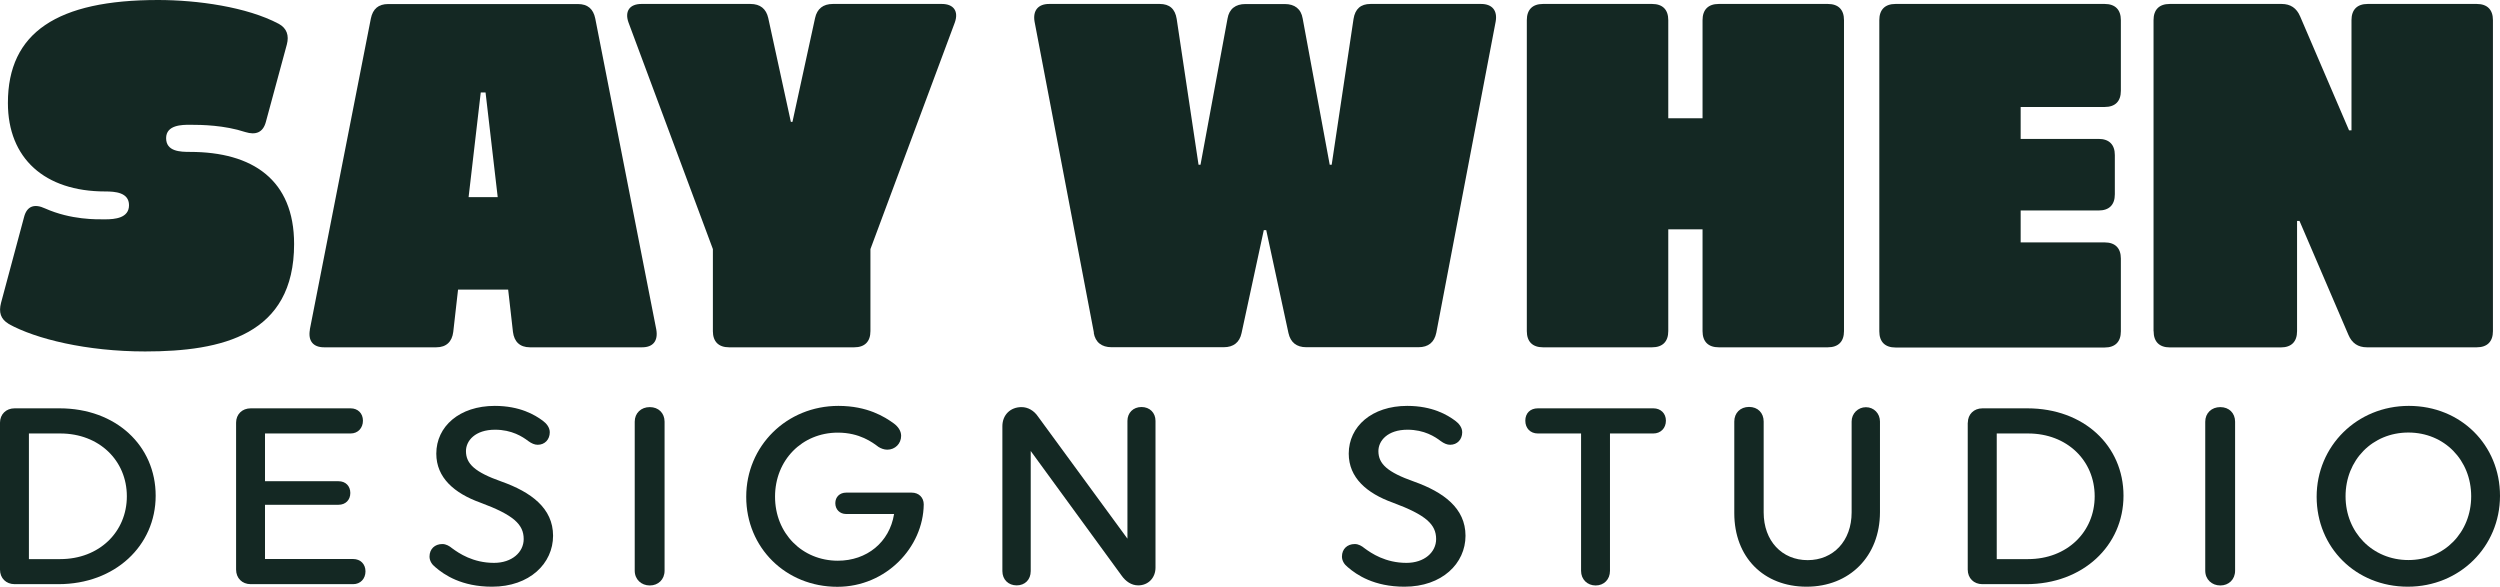 <?xml version="1.0" encoding="UTF-8"?>
<svg id="Layer_2" data-name="Layer 2" xmlns="http://www.w3.org/2000/svg" viewBox="0 0 265.47 62.3">
  <defs>
    <style>
      .cls-1 {
        fill: #142823;
      }
    </style>
  </defs>
  <g id="Design">
    <g id="Wordmark_Ready" data-name="Wordmark Ready">
      <g>
        <g>
          <path class="cls-1" d="M0,44.88C0,44,.64,43.36,1.55,43.36h4.77c6,0,10.21,3.97,10.21,9.28s-4.32,9.39-10.32,9.39H1.55C.64,62.03,0,61.39,0,60.49v-15.6ZM6.4,59.37c4.13,0,7.07-2.88,7.07-6.67s-2.93-6.67-7.07-6.67h-3.33v13.34h3.33Z"/>
          <path class="cls-1" d="M25.07,44.88c0-.88.64-1.52,1.55-1.52h10.61c.77,0,1.31.53,1.31,1.31s-.53,1.36-1.31,1.36h-9.09v5.07h7.81c.75,0,1.25.51,1.25,1.25s-.51,1.25-1.25,1.25h-7.81v5.76h9.36c.77,0,1.31.53,1.31,1.31s-.53,1.36-1.31,1.36h-10.88c-.91,0-1.55-.64-1.55-1.55v-15.6Z"/>
          <path class="cls-1" d="M46.97,57.77c.4,0,.75.21,1.04.45.72.53,2.21,1.55,4.45,1.55,1.89,0,3.15-1.12,3.15-2.53,0-1.55-1.07-2.56-4.61-3.87-2.75-.99-4.67-2.64-4.67-5.2,0-2.88,2.45-5.07,6.21-5.07,2.67,0,4.27.96,5.09,1.57.4.29.75.72.75,1.23,0,.77-.53,1.33-1.28,1.33-.32,0-.64-.13-1.01-.4-.59-.45-1.73-1.2-3.52-1.2-2.11,0-3.09,1.17-3.09,2.27,0,1.36.96,2.24,3.76,3.23,3.15,1.12,5.49,2.83,5.49,5.76s-2.48,5.41-6.48,5.41c-3.23,0-5.07-1.25-6.03-2.08-.35-.27-.61-.67-.61-1.12,0-.8.56-1.33,1.36-1.33Z"/>
          <path class="cls-1" d="M70.57,44.78v15.82c0,.93-.67,1.57-1.57,1.57s-1.6-.64-1.6-1.57v-15.82c0-.91.67-1.55,1.6-1.55s1.57.64,1.57,1.55Z"/>
          <path class="cls-1" d="M79.24,52.75c0-5.39,4.29-9.65,9.79-9.65,3.09,0,4.93,1.17,5.89,1.87.43.32.77.77.77,1.31,0,.83-.64,1.47-1.47,1.47-.35,0-.67-.13-.93-.29-.64-.48-2-1.52-4.32-1.52-3.79,0-6.67,2.91-6.67,6.8s2.88,6.8,6.67,6.8c3.07,0,5.49-1.95,5.97-4.96h-5.09c-.67,0-1.15-.48-1.15-1.15s.48-1.12,1.15-1.12h6.96c.77,0,1.28.53,1.28,1.25-.05,4.56-4,8.75-9.17,8.75-5.49,0-9.68-4.16-9.68-9.55Z"/>
          <path class="cls-1" d="M106.44,45.26c0-1.2.85-2.03,2.03-2.03.69,0,1.33.37,1.76,1.01l9.49,12.96v-12.51c0-.85.61-1.47,1.49-1.47s1.49.61,1.49,1.47v15.58c0,1.09-.77,1.89-1.84,1.89-.72,0-1.33-.43-1.76-1.04l-9.65-13.23v12.75c0,.91-.61,1.52-1.49,1.52s-1.52-.61-1.52-1.52v-15.39Z"/>
          <path class="cls-1" d="M143.86,57.77c.4,0,.75.21,1.04.45.72.53,2.21,1.55,4.45,1.55,1.89,0,3.15-1.12,3.15-2.53,0-1.55-1.07-2.56-4.61-3.87-2.75-.99-4.67-2.64-4.67-5.2,0-2.88,2.45-5.07,6.21-5.07,2.67,0,4.27.96,5.09,1.57.4.29.75.72.75,1.23,0,.77-.53,1.33-1.28,1.33-.32,0-.64-.13-1.01-.4-.59-.45-1.73-1.2-3.52-1.2-2.11,0-3.09,1.17-3.09,2.27,0,1.36.96,2.24,3.76,3.23,3.15,1.12,5.49,2.83,5.49,5.76s-2.48,5.41-6.48,5.41c-3.23,0-5.07-1.25-6.03-2.08-.35-.27-.61-.67-.61-1.12,0-.8.56-1.33,1.36-1.33Z"/>
          <path class="cls-1" d="M176.9,44.67c0,.8-.56,1.36-1.33,1.36h-4.61v14.59c0,.91-.64,1.55-1.52,1.55s-1.55-.64-1.55-1.55v-14.59h-4.59c-.8,0-1.33-.56-1.33-1.36s.53-1.31,1.33-1.31h12.27c.77,0,1.33.53,1.33,1.31Z"/>
          <path class="cls-1" d="M199.63,44.75v9.63c0,4.69-3.23,7.92-7.79,7.92s-7.68-3.12-7.68-7.81v-9.73c0-.91.64-1.55,1.57-1.55s1.55.64,1.55,1.55v9.65c0,3.04,1.95,5.07,4.67,5.07s4.67-2.03,4.67-5.07v-9.65c0-.85.67-1.52,1.52-1.52s1.49.67,1.49,1.52Z"/>
          <path class="cls-1" d="M208.96,44.88c0-.88.64-1.52,1.55-1.52h4.77c6,0,10.21,3.97,10.21,9.28s-4.32,9.39-10.32,9.39h-4.67c-.91,0-1.55-.64-1.55-1.55v-15.6ZM215.36,59.37c4.13,0,7.07-2.88,7.07-6.67s-2.93-6.67-7.07-6.67h-3.33v13.34h3.33Z"/>
          <path class="cls-1" d="M237.34,44.78v15.82c0,.93-.67,1.57-1.57,1.57s-1.6-.64-1.6-1.57v-15.82c0-.91.67-1.55,1.6-1.55s1.57.64,1.57,1.55Z"/>
          <path class="cls-1" d="M255.79,43.1c5.52,0,9.68,4.16,9.68,9.55s-4.27,9.65-9.79,9.65-9.68-4.16-9.68-9.55,4.29-9.65,9.79-9.65ZM255.74,59.47c3.81,0,6.67-2.93,6.67-6.77s-2.85-6.77-6.67-6.77-6.67,2.93-6.67,6.77,2.88,6.77,6.67,6.77Z"/>
        </g>
        <g>
          <path class="cls-1" d="M.92,34.39c-.86-.51-1.07-1.24-.81-2.23l2.44-9.09c.3-1.2,1.11-1.46,2.23-.94,2.79,1.24,5.49,1.16,6.39,1.16,1.03,0,2.53-.13,2.53-1.5s-1.5-1.46-2.53-1.46c-6.43,0-10.33-3.52-10.33-9.39C.83,3.43,6.11,0,16.78,0c4.16,0,9.43.73,12.82,2.53.86.47,1.11,1.24.86,2.19l-2.23,8.23c-.3,1.12-1.07,1.42-2.19,1.07-2.23-.73-4.59-.77-5.87-.77-.81,0-2.53,0-2.53,1.42s1.5,1.46,2.53,1.46c6.65,0,11.06,2.96,11.06,9.78,0,9.65-7.63,11.41-15.82,11.41-6.22,0-11.62-1.33-14.49-2.92Z"/>
          <path class="cls-1" d="M32.9,34.99L39.38,1.97c.21-1.03.81-1.54,1.84-1.54h20.15c1.03,0,1.63.51,1.84,1.54l6.48,33.02c.21,1.2-.34,1.89-1.5,1.89h-11.92c-1.07,0-1.67-.6-1.8-1.63l-.51-4.5h-5.32l-.51,4.5c-.13,1.03-.73,1.63-1.8,1.63h-11.92c-1.16,0-1.72-.69-1.5-1.89ZM52.85,20.93l-1.29-11.11h-.51l-1.29,11.11h3.09Z"/>
          <path class="cls-1" d="M75.7,35.16v-8.71l-8.96-24.06c-.43-1.2.13-1.97,1.37-1.97h11.58c1.03,0,1.67.51,1.89,1.5l2.4,11.02h.17l2.4-11.02c.21-.99.86-1.5,1.89-1.5h11.58c1.24,0,1.8.77,1.37,1.97l-8.96,24.06v8.71c0,1.11-.6,1.72-1.72,1.72h-13.29c-1.11,0-1.72-.6-1.72-1.72Z"/>
          <path class="cls-1" d="M116.16,35.33l-6.3-33.02c-.21-1.2.39-1.89,1.54-1.89h11.75c1.03,0,1.63.51,1.8,1.59l2.32,15.48h.21l2.87-15.52c.17-1.03.86-1.54,1.89-1.54h4.2c1.03,0,1.72.51,1.89,1.54l2.87,15.52h.21l2.32-15.48c.17-1.07.77-1.59,1.8-1.59h11.75c1.16,0,1.76.69,1.54,1.89l-6.3,33.02c-.21,1.03-.86,1.54-1.89,1.54h-11.92c-1.03,0-1.67-.51-1.89-1.5l-2.36-10.93h-.26l-2.36,10.93c-.21.99-.86,1.5-1.89,1.5h-11.92c-1.03,0-1.72-.51-1.89-1.54Z"/>
          <path class="cls-1" d="M162.13,35.16V2.14c0-1.11.6-1.72,1.72-1.72h11.58c1.12,0,1.72.6,1.72,1.72v10.42h3.64V2.14c0-1.11.6-1.72,1.72-1.72h11.58c1.12,0,1.72.6,1.72,1.72v33.02c0,1.11-.6,1.72-1.72,1.72h-11.58c-1.11,0-1.72-.6-1.72-1.72v-10.81h-3.64v10.81c0,1.11-.6,1.72-1.72,1.72h-11.58c-1.11,0-1.72-.6-1.72-1.72Z"/>
          <path class="cls-1" d="M199.56,35.16V2.14c0-1.11.6-1.72,1.72-1.72h22.21c1.11,0,1.72.6,1.72,1.72v7.5c0,1.12-.6,1.72-1.72,1.72h-8.92v3.39h8.28c1.11,0,1.72.6,1.72,1.72v4.16c0,1.12-.6,1.72-1.72,1.72h-8.28v3.39h8.92c1.11,0,1.72.6,1.72,1.72v7.72c0,1.11-.6,1.72-1.72,1.72h-22.21c-1.11,0-1.72-.6-1.72-1.72Z"/>
          <path class="cls-1" d="M228.68,35.16V2.14c0-1.11.6-1.72,1.72-1.72h11.88c.94,0,1.59.43,1.97,1.33l5.19,12.09h.26V2.14c0-1.11.6-1.72,1.72-1.72h11.58c1.11,0,1.72.6,1.72,1.72v33.02c0,1.11-.6,1.72-1.72,1.72h-11.66c-.94,0-1.59-.43-1.97-1.33l-5.19-12.09h-.26v11.71c0,1.11-.6,1.72-1.72,1.72h-11.79c-1.11,0-1.72-.6-1.72-1.72Z"/>
        </g>
      </g>
    </g>
  </g>
</svg>